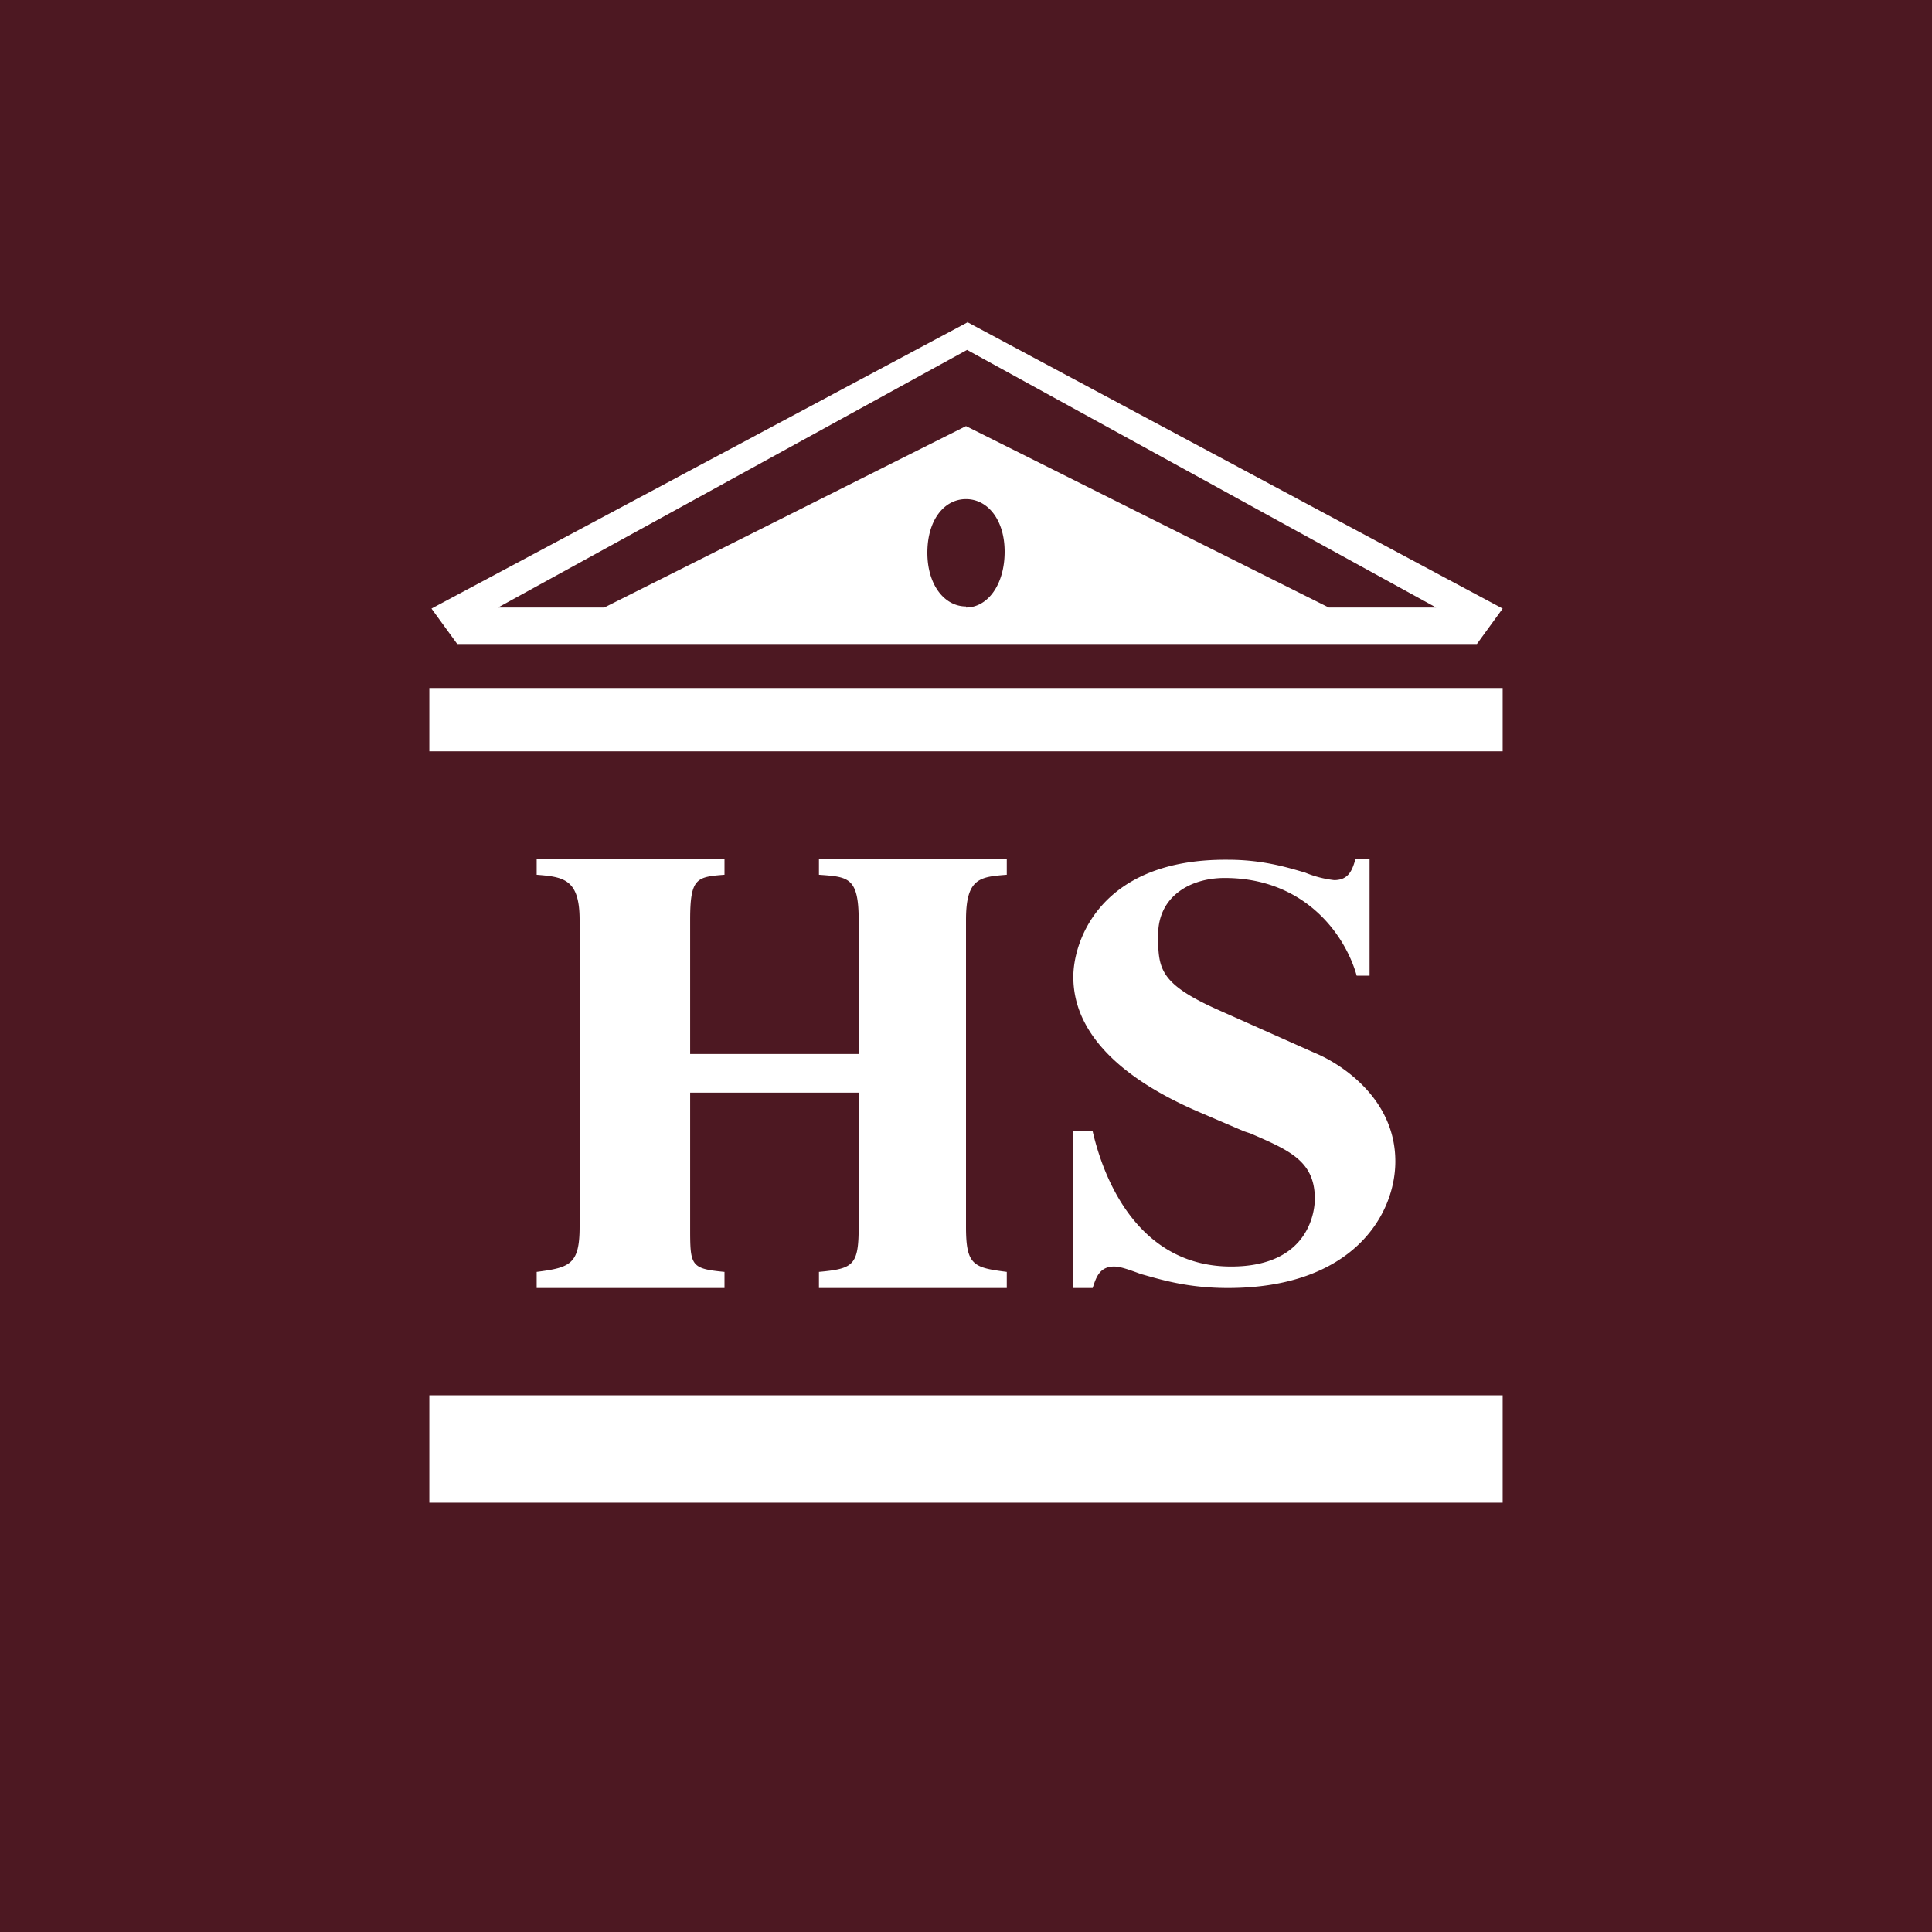<svg xmlns="http://www.w3.org/2000/svg" width="18" height="18"><path fill="#4D1822" d="M0 0h18v18H0z"/><path fill="#fff" d="M9.01 3 14 5.67l-.24.33h-9.5l-.24-.33 5-2.67ZM4 7v-.59h10V7zm0 7v-1h10v1zm8.4-8.34h.98l-4.37-2.4-4.37 2.4h.99L9 3.97l3.38 1.69Zm-3.4 0c.2 0 .36-.21.36-.52 0-.3-.16-.49-.36-.49s-.36.19-.36.5c0 .3.16.5.36.5ZM9.38 12H7.63v-.15c.32-.03.37-.06.37-.42v-1.25H6.43v1.25c0 .36 0 .39.32.42V12H5v-.15c.31-.04.4-.07.4-.42V8.57c0-.38-.15-.4-.4-.42V8h1.75v.15c-.26.02-.32.03-.32.42v1.25H8V8.57c0-.4-.1-.4-.37-.42V8h1.75v.15c-.25.02-.38.03-.38.42v2.86c0 .36.07.38.38.42zm2.03-3.82c.74 0 1.12.52 1.23.91h.12V8h-.13c-.03.1-.06.2-.2.2a1 1 0 0 1-.27-.07c-.17-.05-.4-.12-.72-.12C10.25 8 10 8.77 10 9.1c0 .26.1.8 1.17 1.26l.42.18.06.02c.37.16.6.26.6.61 0 .08-.03.63-.78.63-.8 0-1.16-.7-1.29-1.26H10V12h.18c.03-.09.06-.2.2-.2.06 0 .14.03.25.07.18.05.43.13.81.13 1.16 0 1.56-.68 1.56-1.18 0-.6-.53-.92-.75-1.01l-.92-.41c-.53-.24-.54-.38-.54-.69 0-.36.3-.53.62-.53"/></svg>